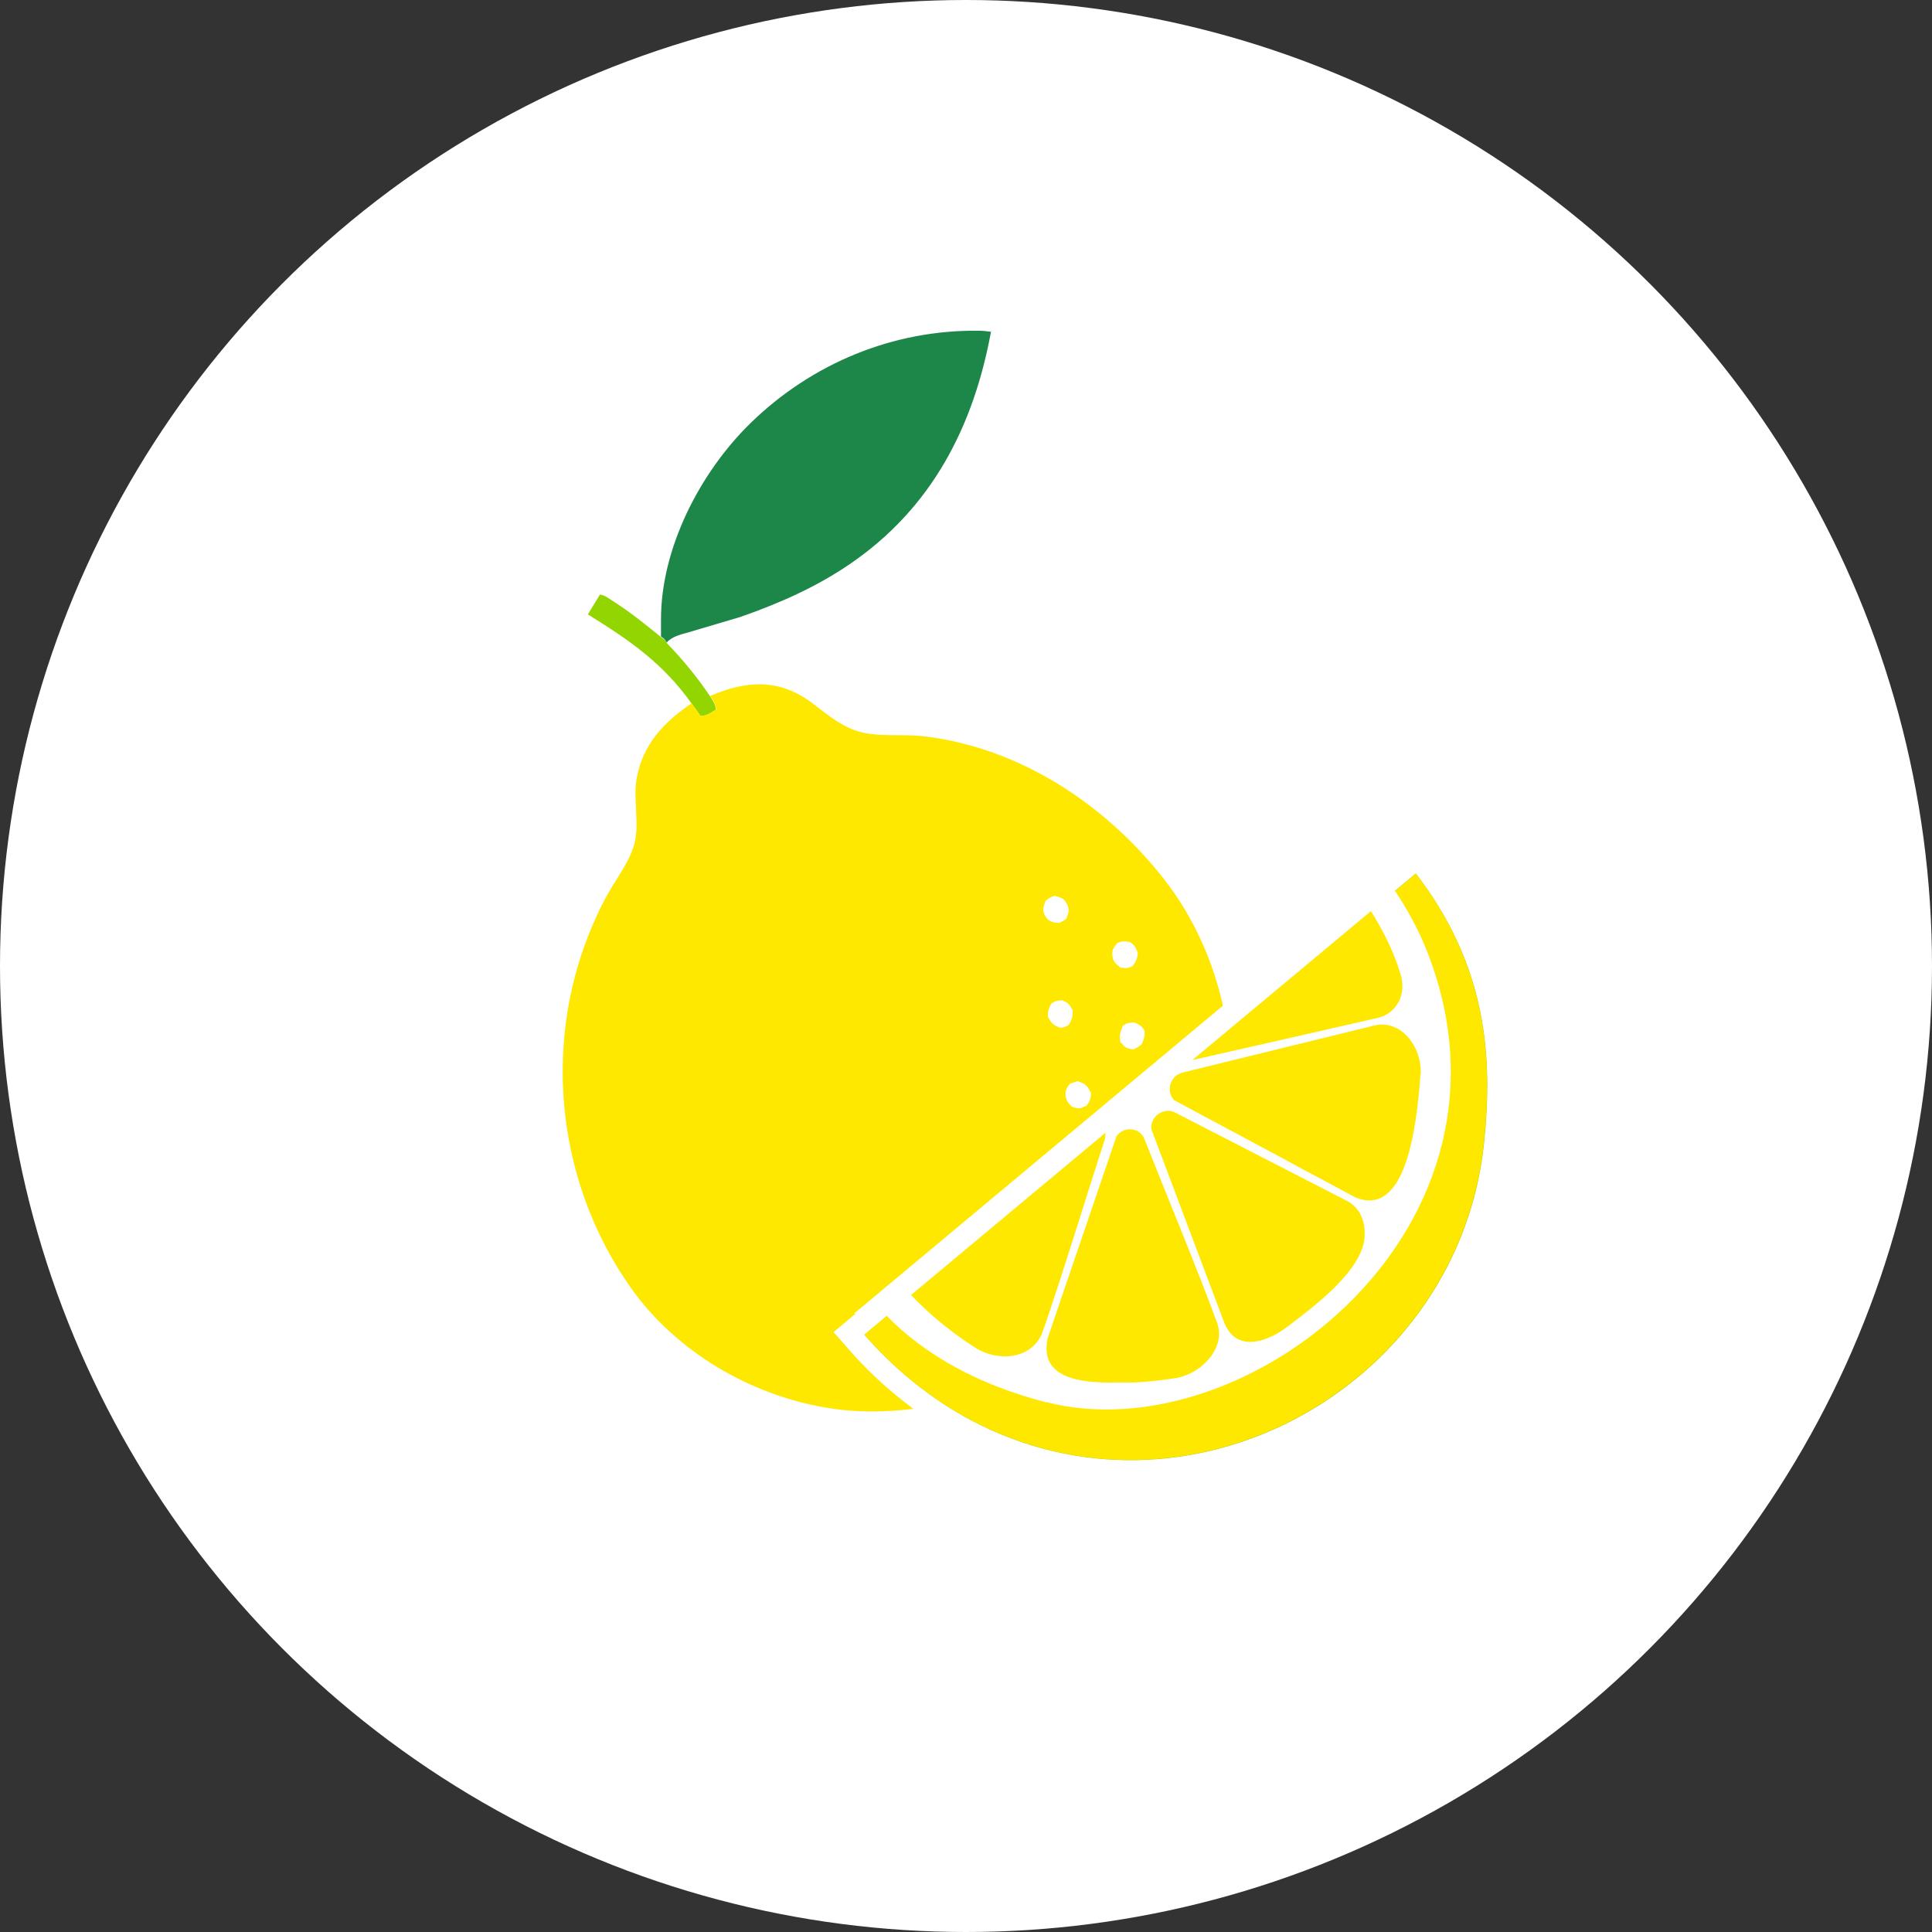 <svg width="60" height="60" viewBox="0 0 60 60" fill="none" xmlns="http://www.w3.org/2000/svg">
<rect x="0" y="0" width="60" height="60" fill="#333333" stroke="none"/>
<circle cx="30" cy="30" r="30" fill="white"></circle>
<g clip-path="url(#clip0_37_4663)">
<path d="M32.216 45.16C31.344 45.16 30.56 44.76 29.968 44.416C29.92 44.384 29.68 44.224 29.64 44.192C29.624 44.192 29.488 44.232 29.488 44.232C29.184 44.304 28.832 44.384 28.456 44.432C27.976 44.488 27.52 44.52 27.072 44.52C26.536 44.52 26.016 44.48 25.512 44.392C22.904 43.952 20.472 42.448 19.024 40.384C16.664 37.032 16.136 32.576 17.656 28.76C17.872 28.216 18.104 27.728 18.376 27.272C18.44 27.16 18.512 27.048 18.584 26.936C18.768 26.64 18.96 26.336 19.04 26.064C19.112 25.816 19.096 25.504 19.08 25.168C19.064 24.824 19.04 24.424 19.112 24.032C19.312 22.96 19.904 22.24 20.52 21.72C19.776 20.864 18.92 20.296 17.904 19.664L17.328 19.312L18.28 17.752L18.712 17.8C19 17.832 19.232 17.984 19.376 18.088L19.44 18.136C19.592 18.232 19.744 18.336 19.896 18.44C20.136 16.4 21.216 14.256 22.832 12.68C24.848 10.688 27.488 9.6 30.264 9.6H30.424C30.592 9.6 30.744 9.616 30.912 9.648L31.576 9.776L31.456 10.44C30.824 13.864 29.304 16.36 26.824 18.072C25.832 18.752 24.696 19.312 23.232 19.824L21.864 20.232C22.016 20.416 22.16 20.6 22.304 20.792C22.76 20.64 23.176 20.568 23.584 20.568C24.328 20.568 25.032 20.816 25.68 21.32L25.824 21.432C26.16 21.688 26.448 21.912 26.784 22.04C27.088 22.152 27.488 22.152 27.92 22.152C28.216 22.152 28.528 22.152 28.832 22.192C31.8 22.56 34.672 24.288 36.712 26.92C38.64 29.416 39.368 32.848 38.616 35.88C38.304 37.136 37.68 38.432 36.816 39.624C36.528 40.024 36.192 40.408 35.8 40.808C35.8 40.808 35.048 41.512 35.032 41.528C35.032 41.544 35.024 41.72 35.024 41.72C35.008 41.976 34.992 42.224 34.96 42.48C34.896 42.928 34.656 44.04 33.832 44.632C33.336 44.992 32.792 45.168 32.208 45.168L32.216 45.16Z" fill="white"></path>
<path d="M36.176 27.336C34.368 25 31.712 23.24 28.744 22.872C28.04 22.784 27.216 22.92 26.552 22.68C26.056 22.504 25.672 22.176 25.264 21.864C24.224 21.072 23.2 21.12 22.048 21.616C21.64 21.016 21.216 20.496 20.712 19.976C20.888 19.776 21.168 19.728 21.408 19.656L23 19.184C24.208 18.76 25.368 18.248 26.432 17.52C28.944 15.784 30.24 13.28 30.784 10.328C30.656 10.304 30.536 10.296 30.416 10.296C27.752 10.256 25.208 11.312 23.304 13.176C21.752 14.696 20.536 17.04 20.52 19.256V19.816C20.056 19.432 19.592 19.048 19.072 18.72C18.944 18.64 18.776 18.504 18.624 18.488L18.248 19.104C19.536 19.904 20.568 20.608 21.464 21.864C20.616 22.448 19.96 23.12 19.76 24.176C19.632 24.864 19.864 25.616 19.672 26.28C19.536 26.76 19.2 27.208 18.944 27.64C18.68 28.088 18.464 28.552 18.272 29.032C16.84 32.648 17.328 36.832 19.568 40.016C20.952 41.984 23.248 43.336 25.616 43.744C26.528 43.896 27.44 43.888 28.36 43.784C28.688 43.744 29 43.672 29.32 43.6C29.416 43.576 29.648 43.496 29.744 43.52C29.88 43.544 30.184 43.784 30.312 43.864C31.312 44.456 32.392 44.856 33.432 44.104C33.936 43.736 34.2 43.008 34.28 42.408C34.32 42.128 34.328 41.84 34.344 41.56C34.344 41.488 34.336 41.304 34.36 41.24C34.384 41.184 34.56 41.056 34.608 41.008L35.312 40.352C35.656 40.008 35.976 39.64 36.256 39.248C37.016 38.2 37.632 37 37.944 35.744C38.648 32.92 37.944 29.664 36.16 27.368L36.176 27.336Z" fill="white"></path>
<path d="M21.472 21.84C20.576 20.584 19.544 19.88 18.256 19.08L18.632 18.464C18.784 18.48 18.952 18.616 19.08 18.696C19.592 19.024 20.064 19.408 20.536 19.792C20.632 19.856 20.664 19.872 20.712 19.976C21.216 20.496 21.64 21.016 22.048 21.616C22.136 21.76 22.24 21.88 22.224 22.048C22.056 22.144 21.944 22.24 21.752 22.232L21.472 21.84Z" fill="#93D500"></path>
<path d="M20.528 19.792V19.232C20.528 17.016 21.744 14.672 23.296 13.152C25.2 11.288 27.744 10.232 30.408 10.272C30.536 10.272 30.656 10.288 30.776 10.304C30.232 13.256 28.936 15.768 26.424 17.496C25.368 18.224 24.208 18.736 22.992 19.16L21.4 19.632C21.152 19.704 20.88 19.76 20.704 19.952C20.648 19.848 20.624 19.832 20.528 19.768V19.792Z" fill="#1D8649"></path>
<path d="M22.048 21.616C23.2 21.12 24.224 21.064 25.264 21.864C25.68 22.176 26.056 22.504 26.552 22.68C27.216 22.92 28.04 22.776 28.744 22.872C31.712 23.24 34.368 25.008 36.176 27.336C37.96 29.632 38.664 32.888 37.96 35.712C37.648 36.968 37.032 38.168 36.272 39.216C35.984 39.608 35.664 39.976 35.328 40.32L34.624 40.976C34.576 41.024 34.392 41.152 34.376 41.208C34.352 41.272 34.36 41.456 34.36 41.528C34.344 41.808 34.336 42.096 34.296 42.376C34.208 42.968 33.952 43.704 33.448 44.072C32.408 44.824 31.32 44.416 30.328 43.832C30.2 43.752 29.896 43.52 29.76 43.488C29.672 43.472 29.44 43.552 29.336 43.568C29.016 43.648 28.704 43.712 28.376 43.752C27.456 43.864 26.544 43.872 25.632 43.712C23.272 43.312 20.976 41.96 19.584 39.984C17.344 36.808 16.848 32.624 18.288 29.008C18.48 28.528 18.696 28.064 18.96 27.616C19.216 27.184 19.544 26.736 19.688 26.256C19.88 25.592 19.648 24.848 19.776 24.152C19.976 23.096 20.624 22.424 21.48 21.84L21.76 22.232C21.952 22.232 22.064 22.144 22.232 22.048C22.248 21.872 22.144 21.752 22.056 21.616H22.048Z" fill="#FFE800"></path>
<path d="M33.768 36.176L33.968 36.048C34.16 36.08 34.208 36.088 34.36 36.208C34.44 36.448 34.456 36.496 34.376 36.752C34.304 36.816 34.224 36.856 34.136 36.896C33.952 36.856 33.848 36.848 33.752 36.664C33.648 36.472 33.712 36.36 33.776 36.176H33.768Z" fill="white"></path>
<path d="M32.464 27.992C32.536 27.904 32.64 27.864 32.744 27.816C32.952 27.88 33.056 27.888 33.152 28.112C33.224 28.28 33.176 28.376 33.112 28.536C33.048 28.592 32.968 28.624 32.888 28.664C32.72 28.64 32.592 28.648 32.488 28.488C32.352 28.296 32.4 28.192 32.464 27.992Z" fill="white"></path>
<path d="M33.256 33.648L33.464 33.576C33.736 33.672 33.744 33.696 33.88 33.936C33.88 34.12 33.848 34.208 33.728 34.352H33.704C33.512 34.448 33.48 34.432 33.288 34.368C33.184 34.272 33.12 34.192 33.096 34.048C33.072 33.856 33.128 33.784 33.24 33.64L33.256 33.648Z" fill="white"></path>
<path d="M34.72 29.28C34.864 29.216 34.936 29.232 35.088 29.256C35.24 29.352 35.28 29.44 35.336 29.6C35.32 29.776 35.28 29.864 35.168 30.008C35.008 30.08 34.976 30.072 34.792 30.048C34.656 29.928 34.56 29.864 34.544 29.664C34.528 29.48 34.608 29.4 34.712 29.272L34.72 29.28Z" fill="white"></path>
<path d="M34.888 31.848C35.016 31.752 35.08 31.768 35.232 31.752C35.376 31.816 35.44 31.856 35.536 31.984C35.568 32.192 35.536 32.24 35.456 32.432C35.384 32.496 35.288 32.544 35.208 32.592C34.968 32.552 34.96 32.544 34.792 32.36C34.76 32.12 34.792 32.056 34.88 31.84L34.888 31.848Z" fill="white"></path>
<path d="M32.664 31.16C32.768 31.08 32.856 31.072 32.984 31.064C33.184 31.152 33.2 31.176 33.312 31.368C33.312 31.592 33.304 31.648 33.184 31.832C33.096 31.896 33.032 31.904 32.928 31.92C32.696 31.824 32.68 31.8 32.544 31.584C32.544 31.376 32.56 31.336 32.656 31.152L32.664 31.16Z" fill="white"></path>
<path d="M35.504 34.256C35.592 34.232 35.696 34.232 35.784 34.224C36.008 34.336 36.016 34.352 36.136 34.576C36.12 34.792 36.104 34.824 35.976 35C35.888 35.04 35.8 35.056 35.704 35.072C35.624 35.048 35.528 35.024 35.464 34.968C35.384 34.896 35.312 34.752 35.312 34.648C35.312 34.464 35.384 34.392 35.496 34.264L35.504 34.256Z" fill="white"></path>
<path d="M35.104 46C33.376 46 31.704 45.608 30.144 44.84C28.736 44.144 27.416 43.12 26.336 41.88L25.888 41.368L26.56 40.808L26.536 40.784L43.432 26.68L44.056 26.168L44.48 26.72C46.96 29.944 46.984 33.144 46.728 35.576C46.112 41.424 41 46.008 35.088 46.008L35.104 46Z" fill="white"></path>
<path d="M43.968 27.128L43.32 27.664C43.32 27.664 43.32 27.664 43.32 27.656L27.52 40.848C27.52 40.848 27.536 40.864 27.544 40.872L26.848 41.456C27.912 42.672 29.16 43.624 30.448 44.256C37.168 47.568 45.304 42.968 46.088 35.512C46.36 32.896 46.216 30.048 43.976 27.136L43.968 27.128Z" fill="#B5CB04"></path>
<path d="M43.968 27.128L26.84 41.448C27.904 42.664 29.152 43.616 30.44 44.248C37.16 47.56 45.296 42.96 46.08 35.504C46.352 32.888 46.208 30.04 43.968 27.128Z" fill="#FFE800"></path>
<path d="M32.496 43.552C30.392 43.008 28.728 42.088 27.512 40.84L43.312 27.648C43.672 28.192 44.008 28.784 44.28 29.448C47.768 38.072 38.72 45.152 32.496 43.544V43.552Z" fill="white"></path>
<path d="M37.8 41.088C38.072 41.84 37.352 42.632 36.552 42.792C36.088 42.864 35.64 42.92 35.136 42.936C34.48 42.904 32.184 43.184 32.536 41.56L34.672 35.288C34.904 34.968 35.384 35.008 35.536 35.36C36.144 36.896 37.232 39.528 37.8 41.088Z" fill="#FFE800"></path>
<path d="M42.376 38.44C42.288 39.504 40.712 40.64 40.016 41.176C39.464 41.616 38.384 42.096 38 41.024L35.752 35.056C35.728 34.664 36.136 34.384 36.48 34.544L41.848 37.304C42.264 37.528 42.416 37.976 42.376 38.44Z" fill="#FFE800"></path>
<path d="M44.112 33.384C44 34.912 43.688 37.848 42.088 37.184C41.64 36.944 40.752 36.464 40.296 36.224L39.752 35.928C39.408 35.744 36.736 34.312 36.464 34.168C36.2 33.888 36.336 33.416 36.712 33.312C37.104 33.216 42.616 31.864 42.68 31.848C43.512 31.648 44.176 32.52 44.12 33.384H44.112Z" fill="#FFE800"></path>
<path d="M42.8 31.608C42.712 31.632 37.4 32.84 37.032 32.92L42.576 28.296C42.944 28.88 43.28 29.536 43.488 30.232C43.704 30.896 43.36 31.464 42.808 31.608H42.8Z" fill="#FFE800"></path>
<path d="M34.328 35.176C34.328 35.24 34.328 35.312 34.312 35.384C33.776 37.024 32.952 39.728 32.392 41.328C32.08 42.232 31.008 42.288 30.328 41.88C29.744 41.512 29.08 41.008 28.504 40.432C28.432 40.36 28.36 40.288 28.296 40.216L34.336 35.176H34.328Z" fill="#FFE800"></path>
</g>
<defs>
<clipPath id="clip0_37_4663">
<rect width="30.048" height="36.4" fill="white" transform="translate(16.8 9.6)"></rect>
</clipPath>
</defs>
</svg>
